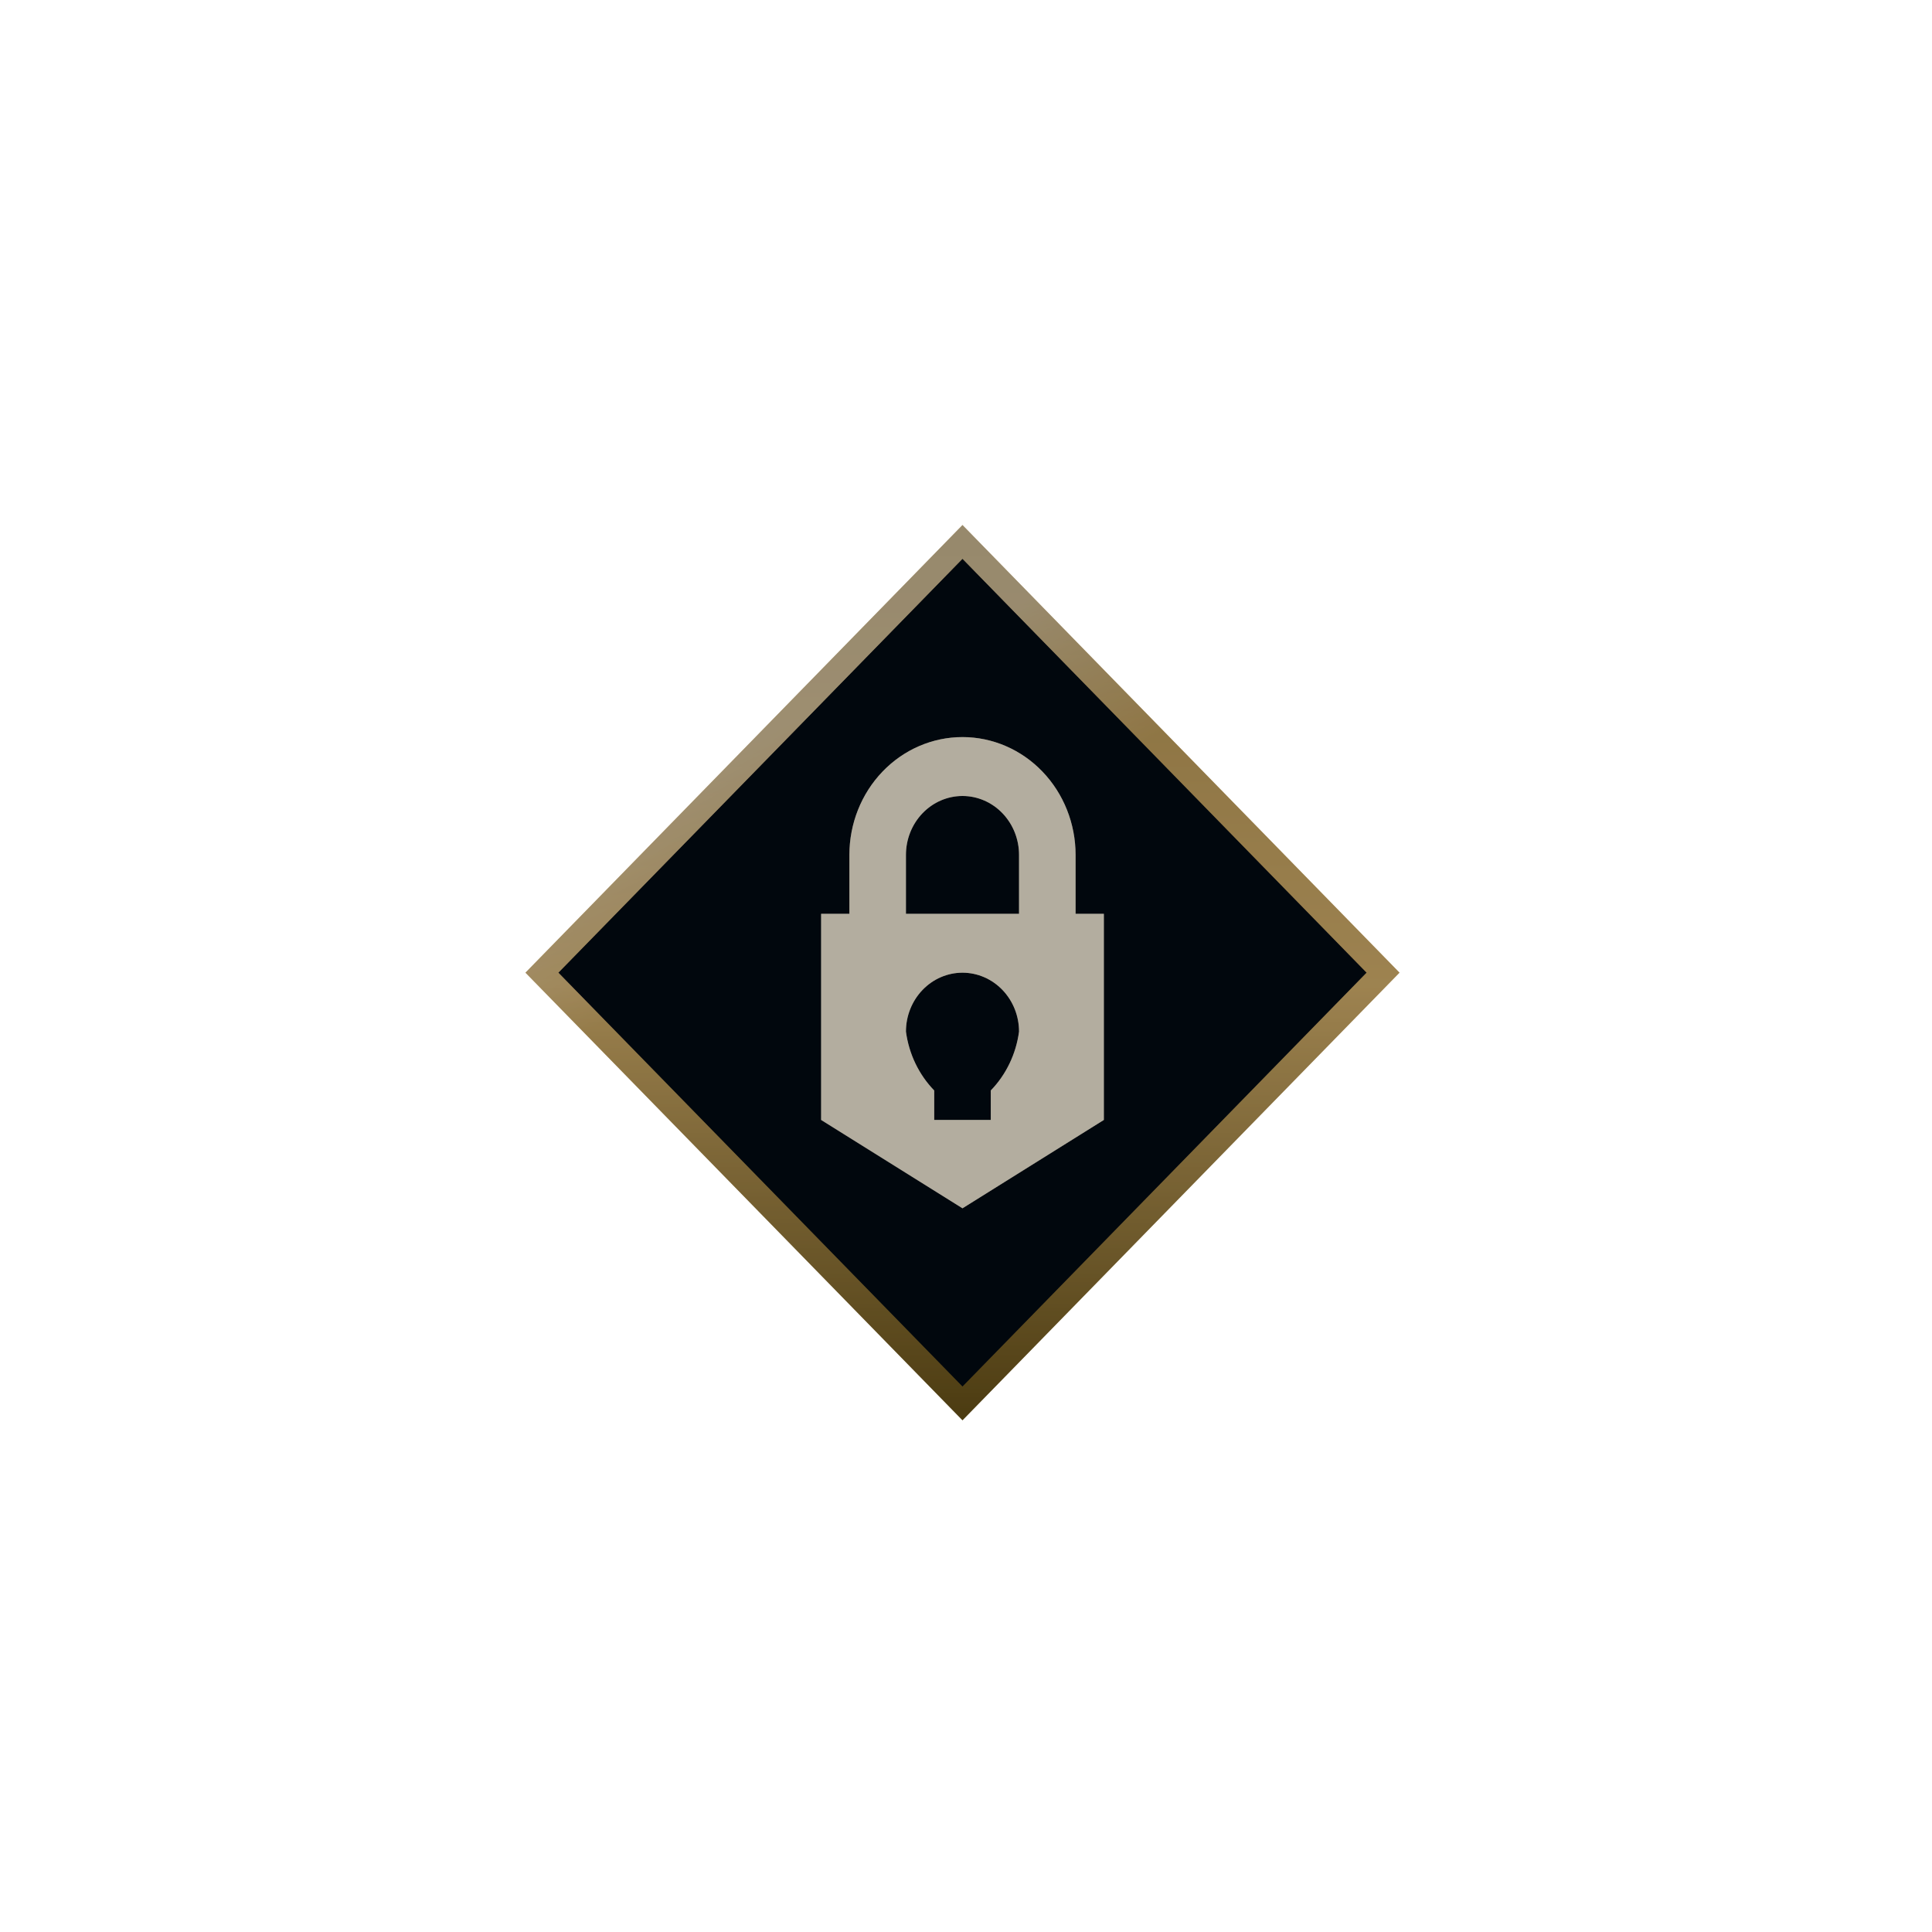 <svg width="82" height="82" viewBox="0 0 82 82" fill="none" xmlns="http://www.w3.org/2000/svg">
<path d="M58.702 41.283L40.851 23L23 41.283L40.851 59.566L58.702 41.283Z" fill="#010A13"/>
<path d="M58.702 41.283L40.851 23L23 41.283L40.851 59.566L58.702 41.283Z" fill="black" fill-opacity="0.3"/>
<path d="M58.702 41.283L40.851 23L23 41.283L40.851 59.566L58.702 41.283Z" stroke="url(#paint0_linear_5813_20116)"/>
<path style="mix-blend-mode:lighten" d="M58.702 41.283L40.851 23L23 41.283L40.851 59.566L58.702 41.283Z" stroke="url(#paint1_linear_5813_20116)" stroke-opacity="0.4"/>
<path d="M58.702 41.283L40.851 23L23 41.283L40.851 59.566L58.702 41.283Z" stroke="black" stroke-opacity="0.3"/>
<g filter="url(#filter0_d_5813_20116)">
<path fill-rule="evenodd" clip-rule="evenodd" d="M45.651 38.784H38.451V36.284C38.451 35.621 38.704 34.986 39.154 34.517C39.604 34.048 40.214 33.784 40.851 33.784C41.487 33.784 42.098 34.048 42.548 34.517C42.998 34.986 43.251 35.621 43.251 36.284V38.784H45.651V36.284C45.651 34.958 45.145 33.687 44.245 32.749C43.345 31.811 42.124 31.284 40.851 31.284C39.578 31.284 38.357 31.811 37.457 32.749C36.556 33.687 36.051 34.958 36.051 36.284V38.784H34.851V47.534L40.851 51.284L46.851 47.534V38.784H45.651ZM42.051 46.284V47.534H39.651V46.284C38.998 45.611 38.577 44.732 38.451 43.784C38.451 43.121 38.704 42.486 39.154 42.017C39.604 41.548 40.214 41.284 40.851 41.284C41.487 41.284 42.098 41.548 42.548 42.017C42.998 42.486 43.251 43.121 43.251 43.784C43.125 44.732 42.703 45.611 42.051 46.284Z" fill="#FFF7E2"/>
<path fill-rule="evenodd" clip-rule="evenodd" d="M45.651 38.784H38.451V36.284C38.451 35.621 38.704 34.986 39.154 34.517C39.604 34.048 40.214 33.784 40.851 33.784C41.487 33.784 42.098 34.048 42.548 34.517C42.998 34.986 43.251 35.621 43.251 36.284V38.784H45.651V36.284C45.651 34.958 45.145 33.687 44.245 32.749C43.345 31.811 42.124 31.284 40.851 31.284C39.578 31.284 38.357 31.811 37.457 32.749C36.556 33.687 36.051 34.958 36.051 36.284V38.784H34.851V47.534L40.851 51.284L46.851 47.534V38.784H45.651ZM42.051 46.284V47.534H39.651V46.284C38.998 45.611 38.577 44.732 38.451 43.784C38.451 43.121 38.704 42.486 39.154 42.017C39.604 41.548 40.214 41.284 40.851 41.284C41.487 41.284 42.098 41.548 42.548 42.017C42.998 42.486 43.251 43.121 43.251 43.784C43.125 44.732 42.703 45.611 42.051 46.284Z" fill="black" fill-opacity="0.3"/>
</g>
<defs>
<filter id="filter0_d_5813_20116" x="28.851" y="25.284" width="24" height="32" filterUnits="userSpaceOnUse" color-interpolation-filters="sRGB">
<feFlood flood-opacity="0" result="BackgroundImageFix"/>
<feColorMatrix in="SourceAlpha" type="matrix" values="0 0 0 0 0 0 0 0 0 0 0 0 0 0 0 0 0 0 127 0" result="hardAlpha"/>
<feOffset/>
<feGaussianBlur stdDeviation="3"/>
<feComposite in2="hardAlpha" operator="out"/>
<feColorMatrix type="matrix" values="0 0 0 0 0 0 0 0 0 0 0 0 0 0 0 0 0 0 0.95 0"/>
<feBlend mode="normal" in2="BackgroundImageFix" result="effect1_dropShadow_5813_20116"/>
<feBlend mode="normal" in="SourceGraphic" in2="effect1_dropShadow_5813_20116" result="shape"/>
</filter>
<linearGradient id="paint0_linear_5813_20116" x1="41.351" y1="23.308" x2="41.351" y2="60.484" gradientUnits="userSpaceOnUse">
<stop stop-color="#BD9B57"/>
<stop offset="0.499" stop-color="#E0BA72"/>
<stop offset="1" stop-color="#6A5317"/>
</linearGradient>
<linearGradient id="paint1_linear_5813_20116" x1="34.028" y1="30.455" x2="37.557" y2="37.23" gradientUnits="userSpaceOnUse">
<stop stop-color="white"/>
<stop offset="1" stop-color="white" stop-opacity="0"/>
</linearGradient>
</defs>
</svg>
